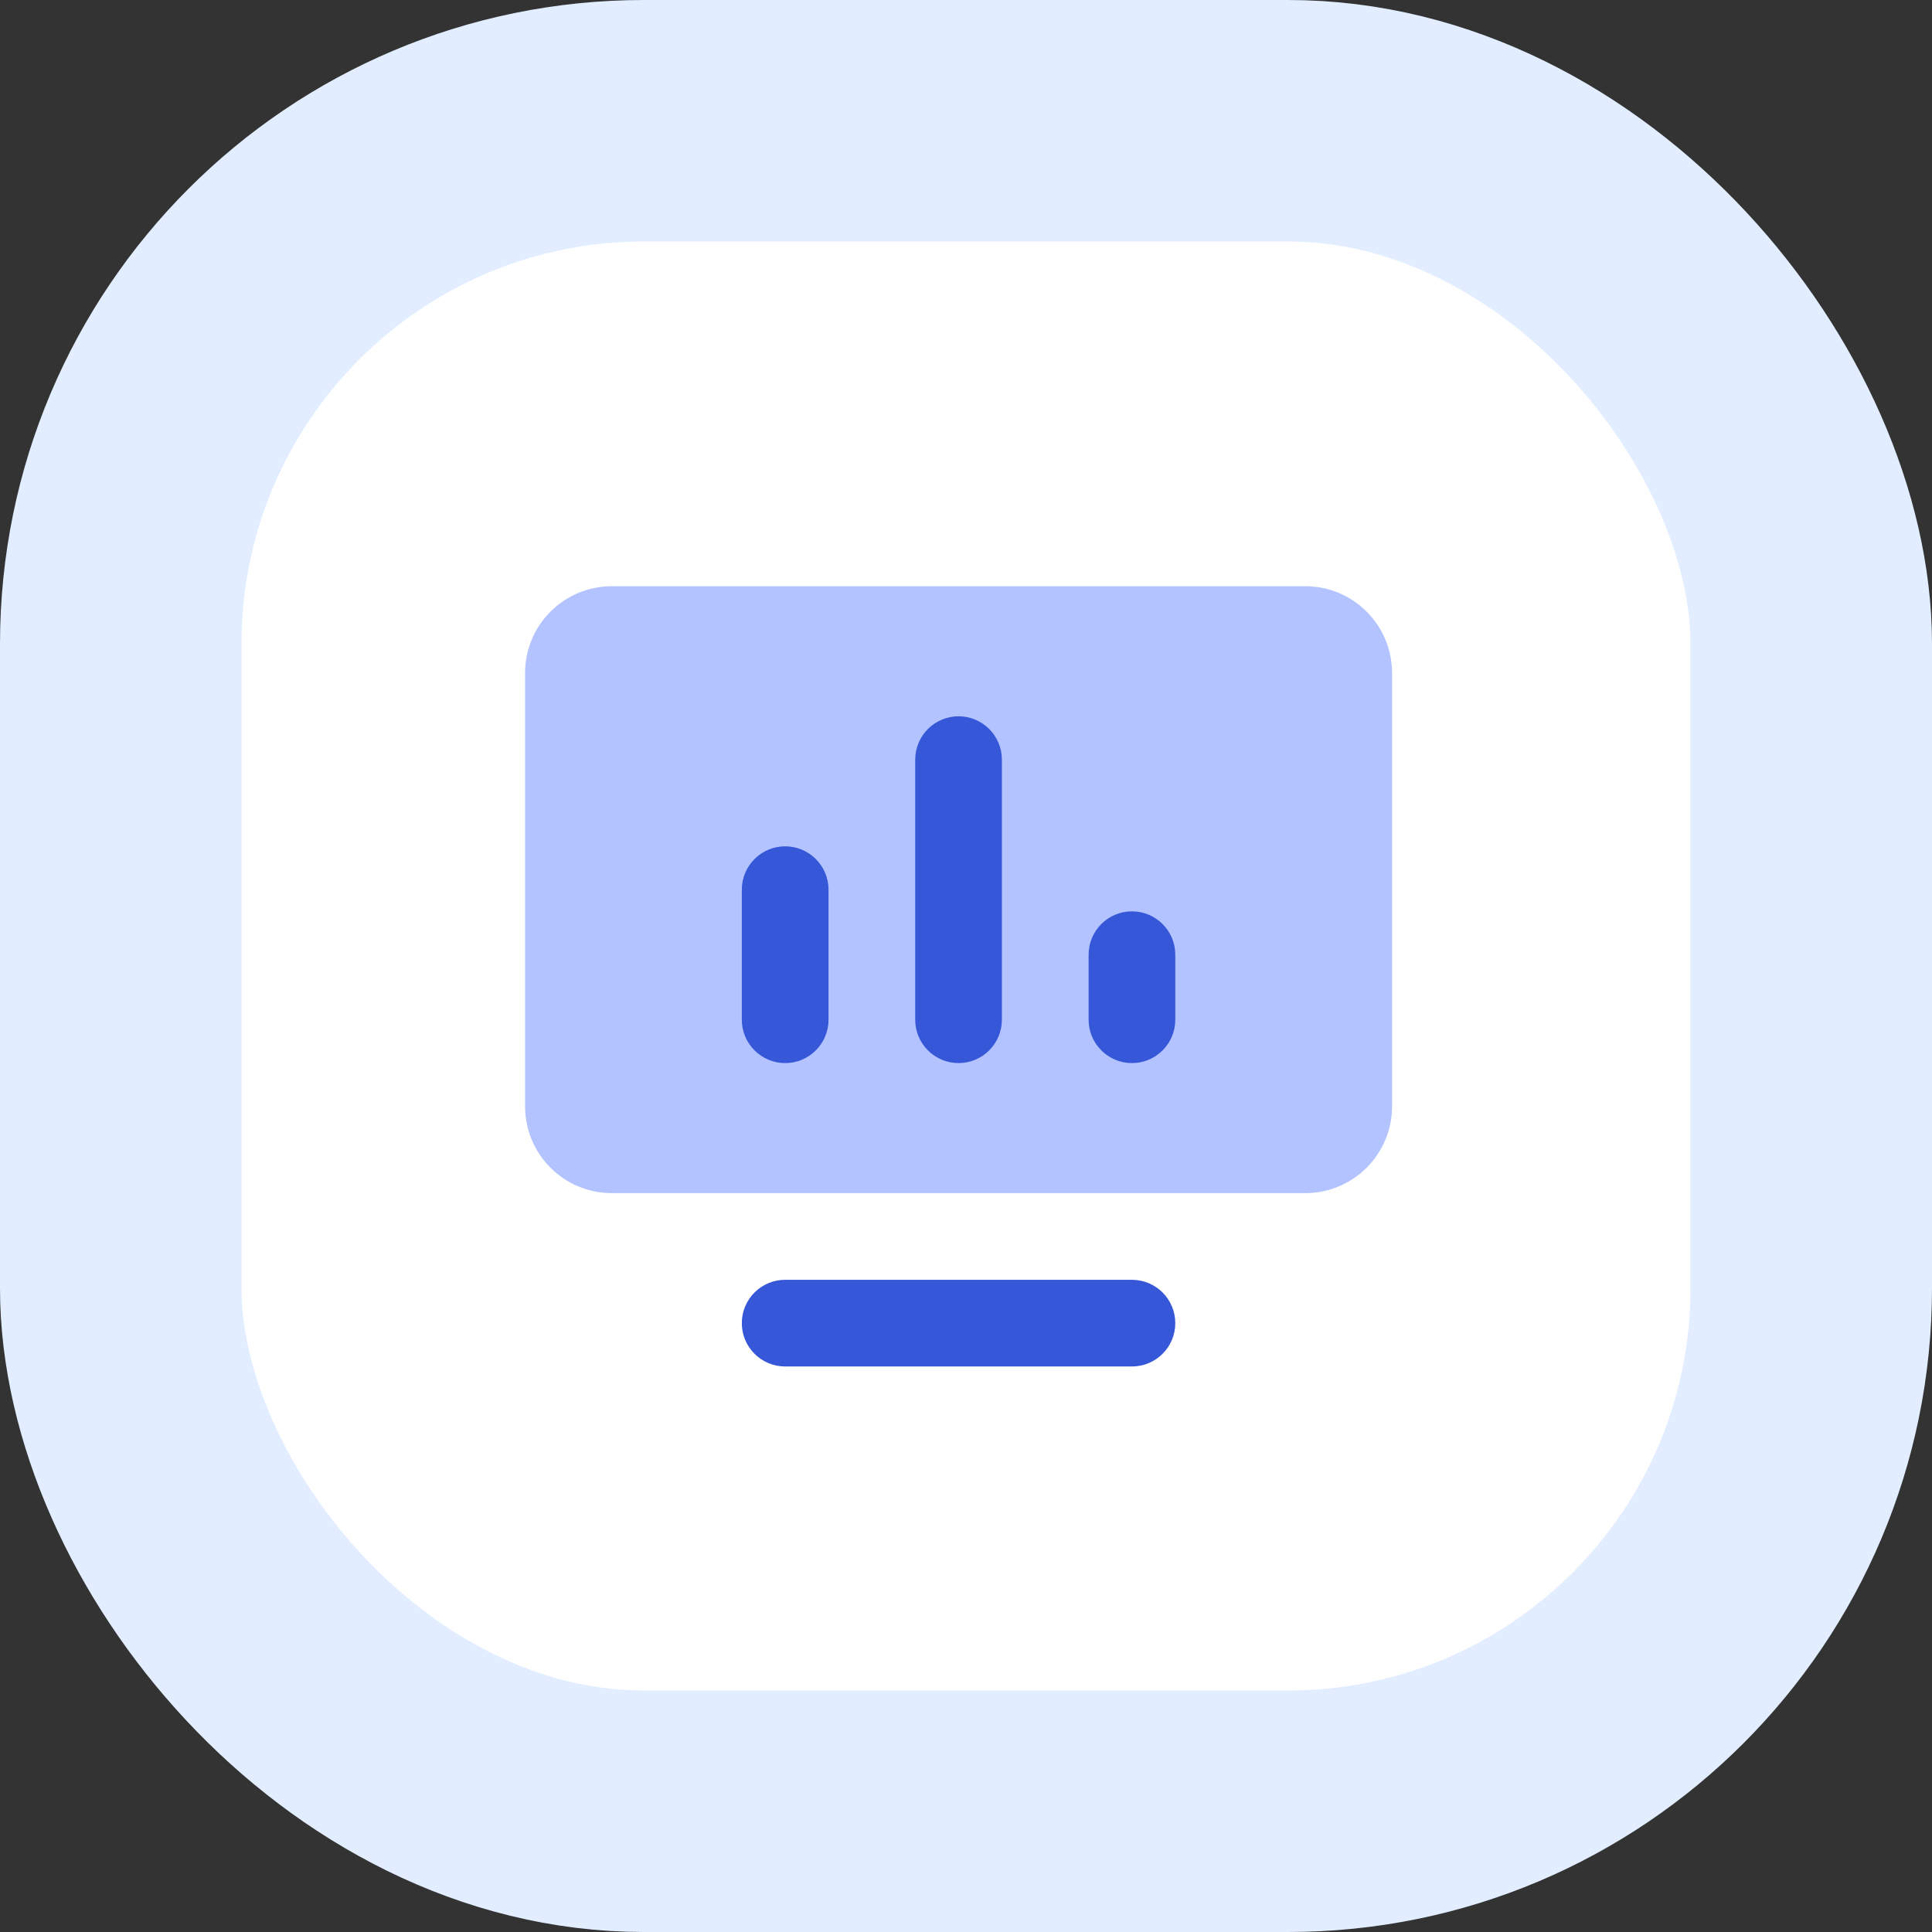 <svg width="52" height="52" viewBox="0 0 52 52" fill="none" xmlns="http://www.w3.org/2000/svg">
<rect x="0" y="0" width="52" height="52" fill="#333333" stroke="none"/>
<rect x="3.25" y="3.25" width="45.5" height="45.5" rx="14.083" fill="white"/>
<rect x="3.25" y="3.25" width="45.5" height="45.5" rx="14.083" stroke="#E2EEFF" stroke-width="6.5"/>
<path d="M14.133 18.113C14.133 16.824 15.178 15.779 16.467 15.779H35.133C36.422 15.779 37.467 16.824 37.467 18.113V29.779C37.467 31.068 36.422 32.113 35.133 32.113H16.467C15.178 32.113 14.133 31.068 14.133 29.779V18.113Z" fill="#B3C3FF"/>
<path d="M19.966 35.613C19.966 34.968 20.489 34.446 21.133 34.446H30.466C31.111 34.446 31.633 34.968 31.633 35.613C31.633 36.257 31.111 36.779 30.466 36.779H21.133C20.489 36.779 19.966 36.257 19.966 35.613Z" fill="#3658D8"/>
<path fill-rule="evenodd" clip-rule="evenodd" d="M25.8 19.279C26.444 19.279 26.966 19.802 26.966 20.446V27.446C26.966 28.09 26.444 28.613 25.8 28.613C25.155 28.613 24.633 28.09 24.633 27.446V20.446C24.633 19.802 25.155 19.279 25.8 19.279Z" fill="#3658D8"/>
<path fill-rule="evenodd" clip-rule="evenodd" d="M30.466 24.529C31.111 24.529 31.633 25.052 31.633 25.696V27.446C31.633 28.09 31.111 28.613 30.466 28.613C29.822 28.613 29.3 28.09 29.3 27.446V25.696C29.3 25.052 29.822 24.529 30.466 24.529Z" fill="#3658D8"/>
<path fill-rule="evenodd" clip-rule="evenodd" d="M21.133 22.779C21.777 22.779 22.3 23.302 22.3 23.946V27.446C22.3 28.09 21.777 28.613 21.133 28.613C20.489 28.613 19.966 28.09 19.966 27.446V23.946C19.966 23.302 20.489 22.779 21.133 22.779Z" fill="#3658D8"/>
</svg>
